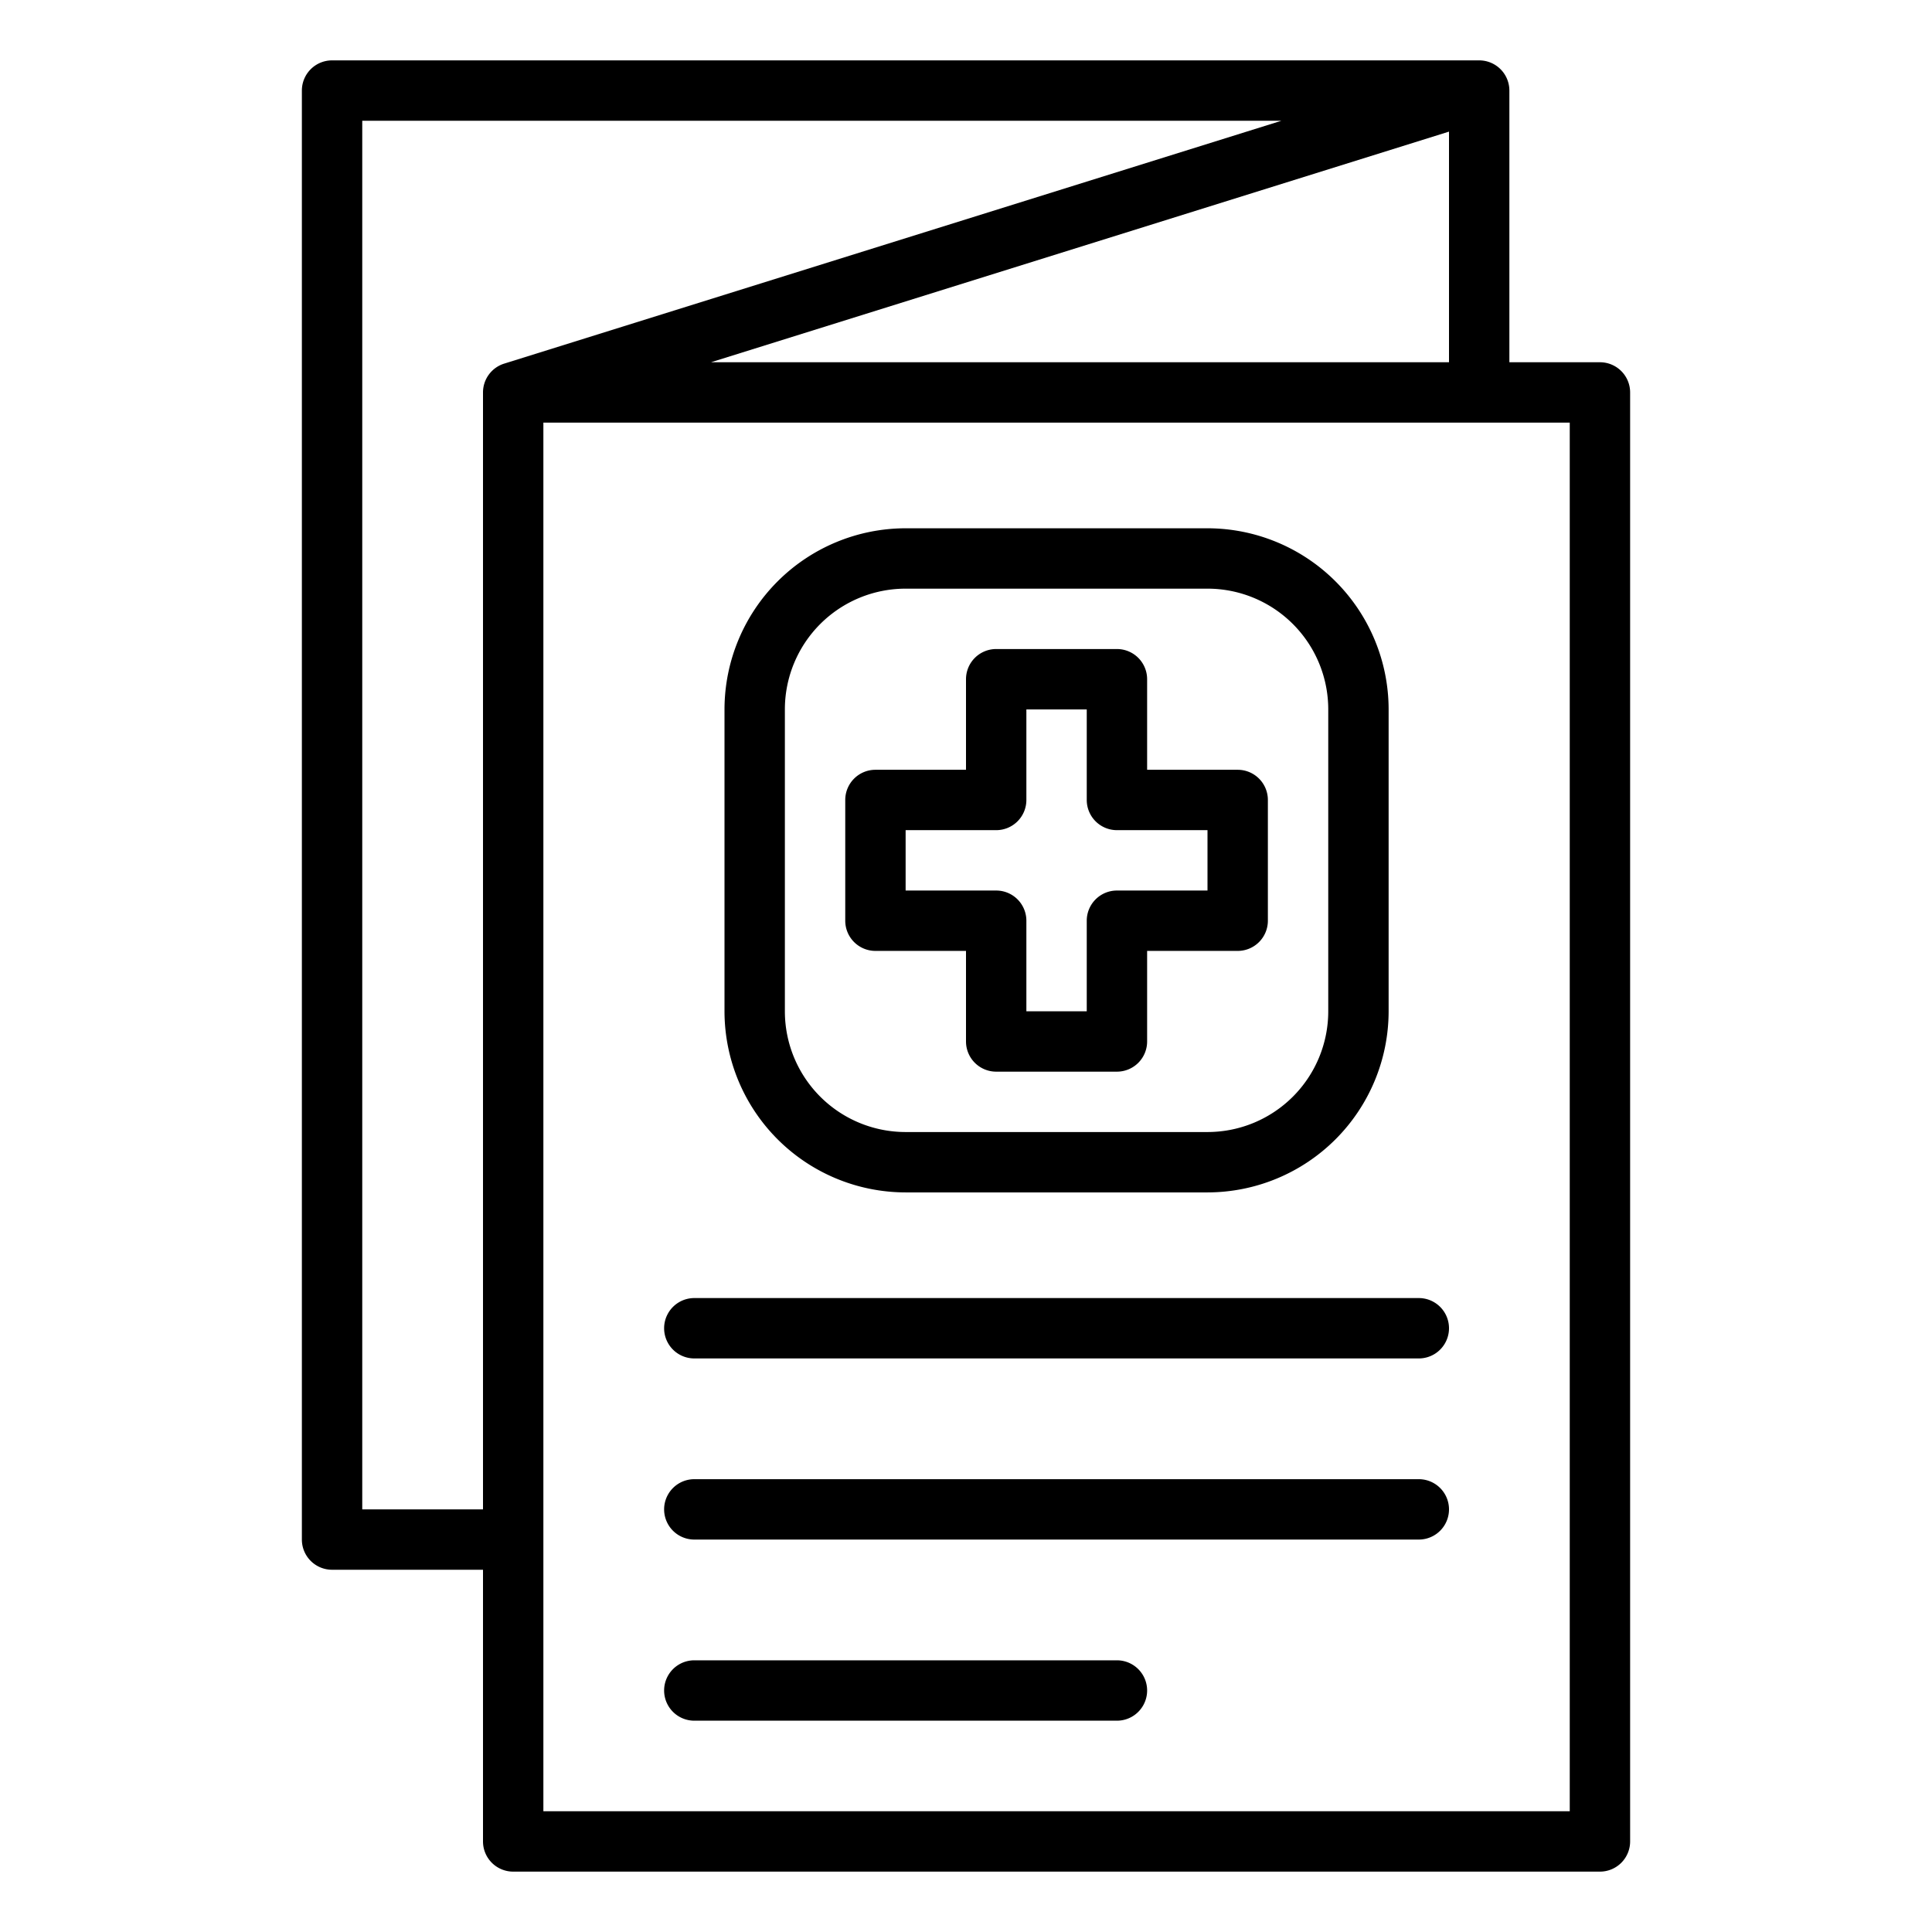 <?xml version="1.0" encoding="UTF-8"?> <svg xmlns="http://www.w3.org/2000/svg" id="Line_Expand" height="512" viewBox="0 0 64 64" width="512" data-name="Line Expand"><path d="m53 12h-3v-9a1 1 0 0 0 -1-1h-38a1 1 0 0 0 -1 1v48a1 1 0 0 0 1 1h5v9a1 1 0 0 0 1 1h36a1 1 0 0 0 1-1v-48a1 1 0 0 0 -1-1zm-36.3.046a1 1 0 0 0 -.7.954v37h-4v-46h30.449zm31.3-7.686v7.64h-24.447zm4 55.64h-34v-46h34z"></path><path d="m30 39.5h10a6.006 6.006 0 0 0 6-6v-10a6.006 6.006 0 0 0 -6-6h-10a6.006 6.006 0 0 0 -6 6v10a6.006 6.006 0 0 0 6 6zm-4-16a4 4 0 0 1 4-4h10a4 4 0 0 1 4 4v10a4 4 0 0 1 -4 4h-10a4 4 0 0 1 -4-4z"></path><path d="m29 31.5h3v3a1 1 0 0 0 1 1h4a1 1 0 0 0 1-1v-3h3a1 1 0 0 0 1-1v-4a1 1 0 0 0 -1-1h-3v-3a1 1 0 0 0 -1-1h-4a1 1 0 0 0 -1 1v3h-3a1 1 0 0 0 -1 1v4a1 1 0 0 0 1 1zm1-4h3a1 1 0 0 0 1-1v-3h2v3a1 1 0 0 0 1 1h3v2h-3a1 1 0 0 0 -1 1v3h-2v-3a1 1 0 0 0 -1-1h-3z"></path><path d="m23 45h24a1 1 0 0 0 0-2h-24a1 1 0 0 0 0 2z"></path><path d="m23 51h24a1 1 0 0 0 0-2h-24a1 1 0 0 0 0 2z"></path><path d="m23 57h14a1 1 0 0 0 0-2h-14a1 1 0 0 0 0 2z"></path></svg> 